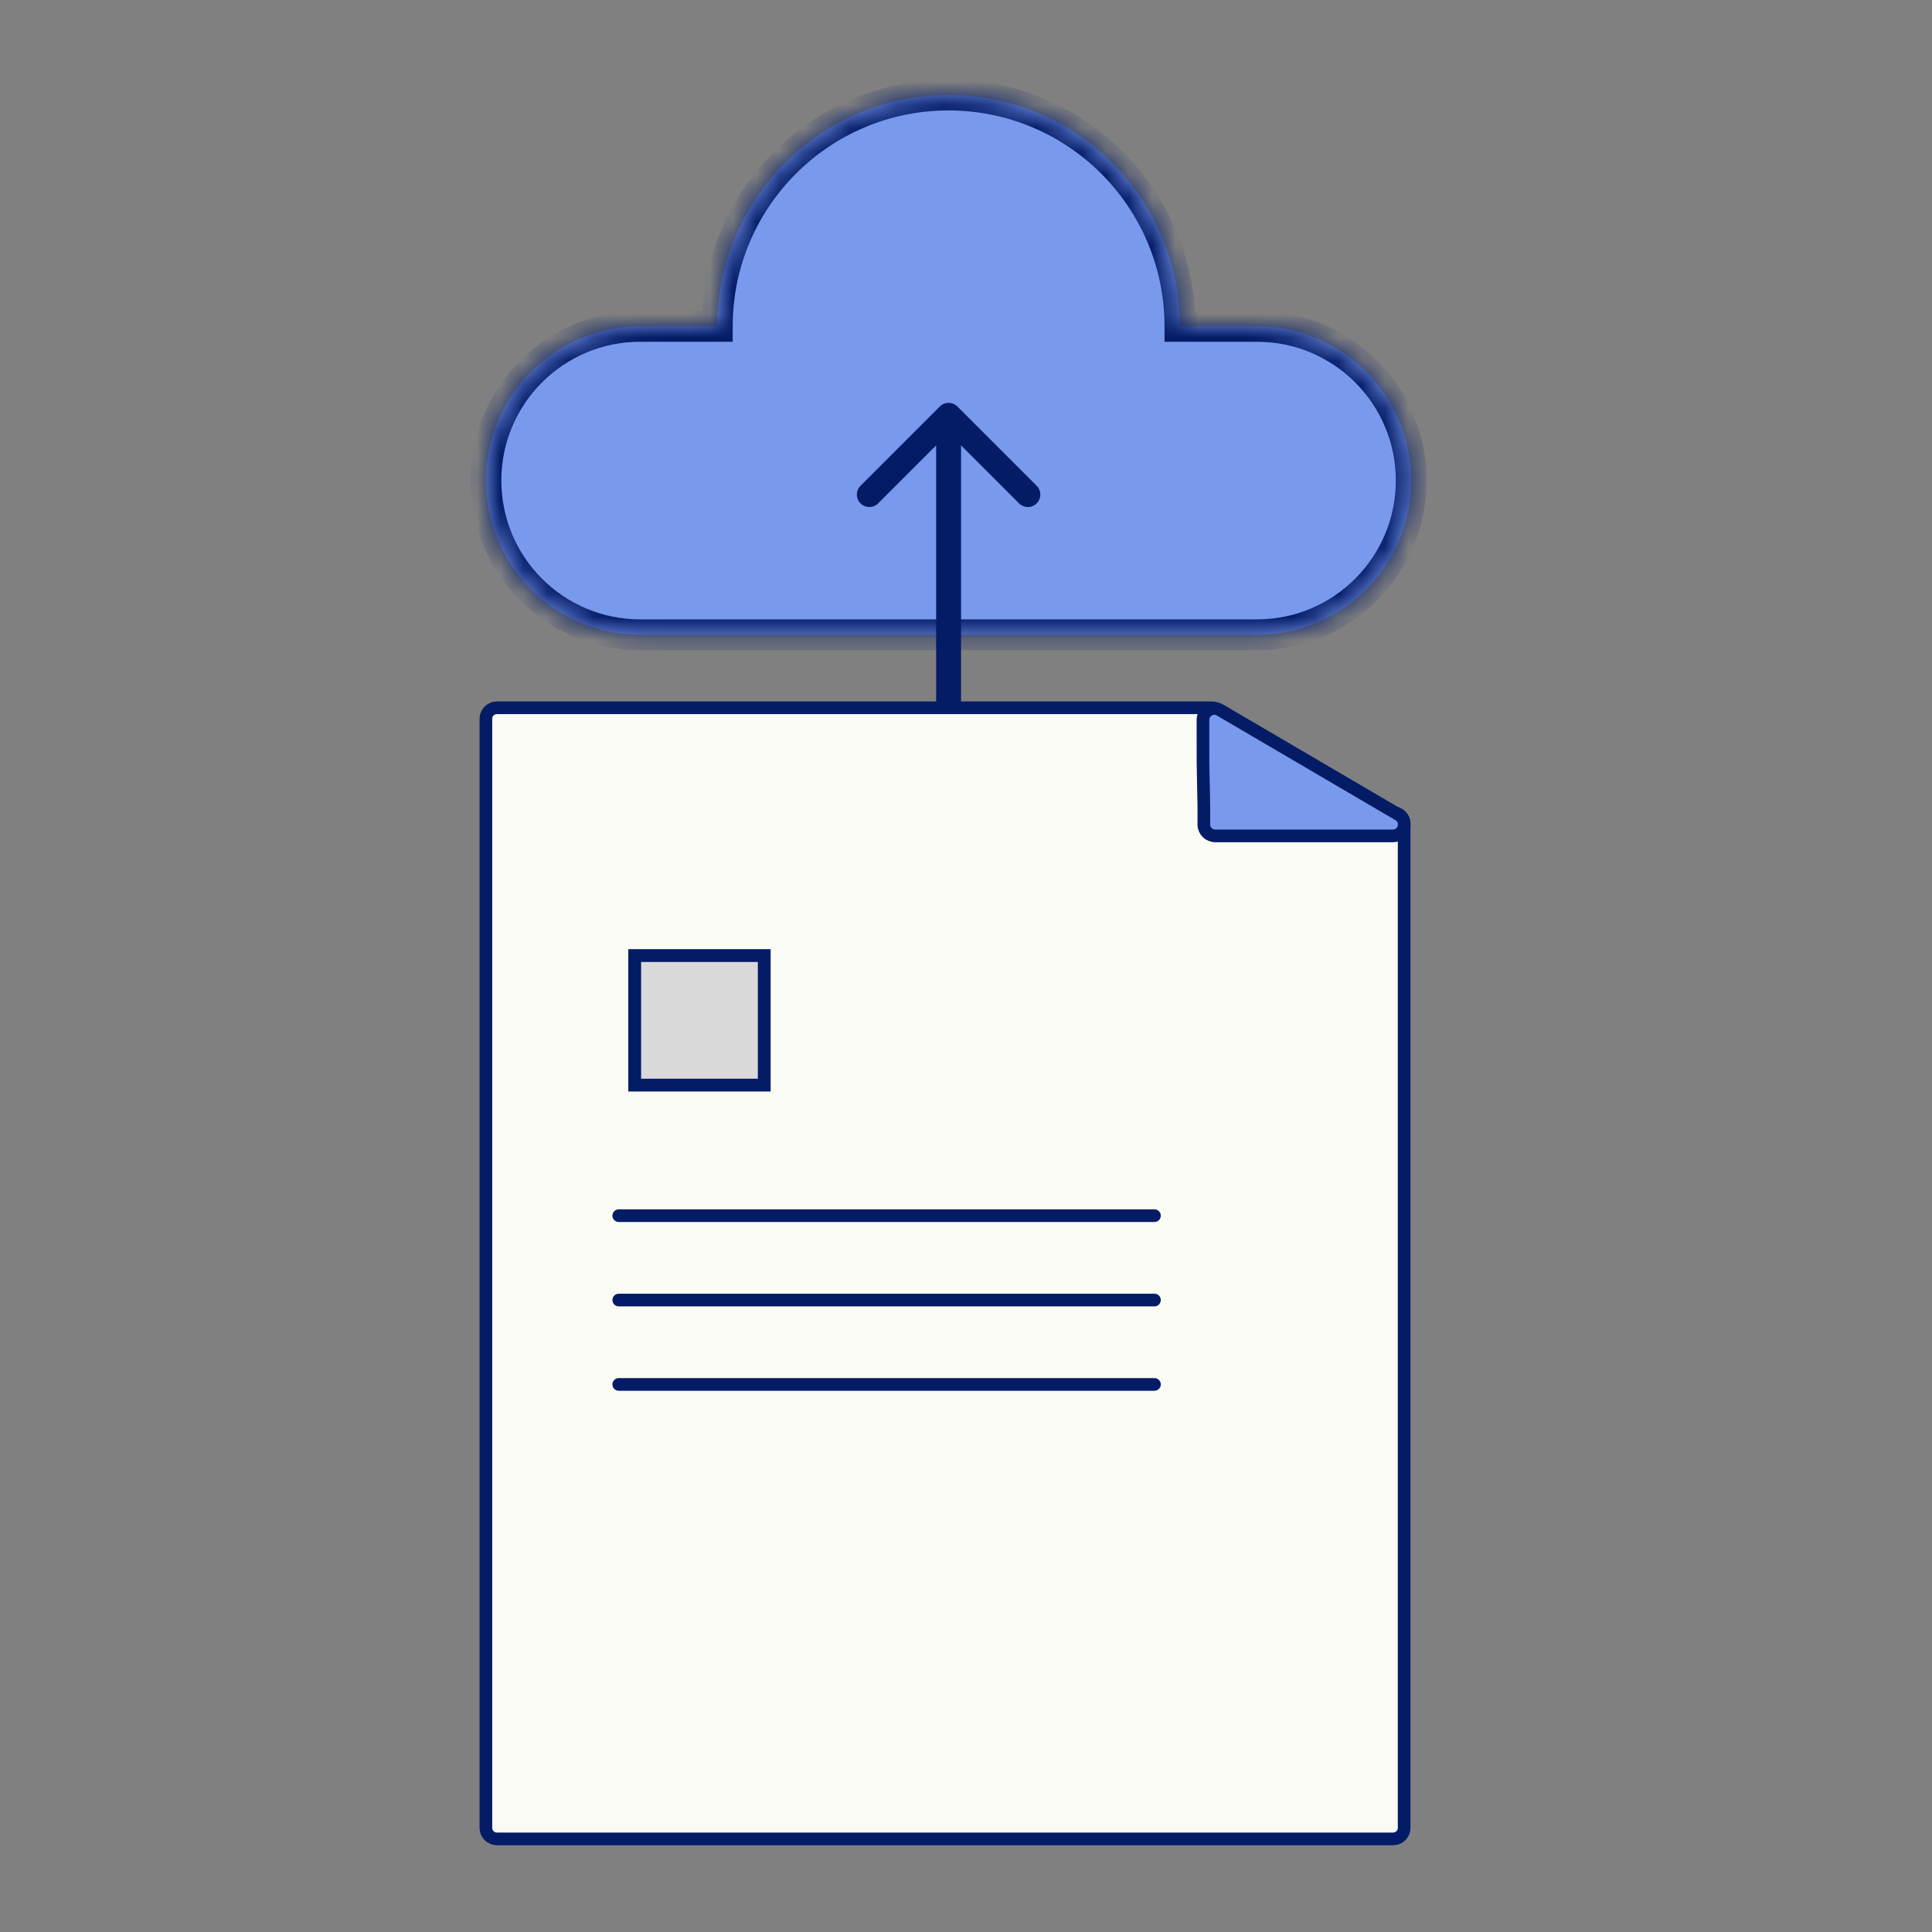 <?xml version="1.0" encoding="UTF-8"?>
<svg xmlns="http://www.w3.org/2000/svg" width="83" height="83" viewBox="0 0 83 83" fill="none">
  <rect x="0" y="0" width="83" height="83" fill="#808080" stroke="none"/>
  <mask id="path-1-inside-1_156_9" fill="white">
    <path d="M40.752 4.082C46.24 4.082 50.69 8.532 50.69 14.02H54.002C57.662 14.021 60.627 16.986 60.627 20.645C60.627 24.305 57.662 27.27 54.002 27.27H27.502C23.843 27.27 20.876 24.304 20.876 20.645C20.876 16.986 23.843 14.021 27.502 14.02H30.814C30.814 8.532 35.263 4.082 40.752 4.082Z"></path>
  </mask>
  <path d="M40.752 4.082C46.24 4.082 50.69 8.532 50.69 14.02H54.002C57.662 14.021 60.627 16.986 60.627 20.645C60.627 24.305 57.662 27.27 54.002 27.27H27.502C23.843 27.27 20.876 24.304 20.876 20.645C20.876 16.986 23.843 14.021 27.502 14.02H30.814C30.814 8.532 35.263 4.082 40.752 4.082Z" fill="#7999ED"></path>
  <path d="M40.752 4.082V3.419H40.752L40.752 4.082ZM50.69 14.02H50.028V14.683H50.69V14.02ZM54.002 14.02V13.358V14.02ZM60.627 20.645L61.29 20.645V20.645H60.627ZM54.002 27.27V27.933V27.27ZM27.502 27.27L27.502 27.933H27.502V27.27ZM20.876 20.645H20.213V20.645L20.876 20.645ZM27.502 14.02V13.358H27.502L27.502 14.02ZM30.814 14.02V14.683H31.477V14.02H30.814ZM40.752 4.082V4.745C45.874 4.745 50.028 8.898 50.028 14.02H50.69H51.353C51.353 8.166 46.606 3.419 40.752 3.419V4.082ZM50.69 14.02V14.683H54.002V14.02V13.358H50.69V14.02ZM54.002 14.02V14.683C57.296 14.683 59.965 17.352 59.965 20.645H60.627H61.29C61.29 16.62 58.028 13.358 54.002 13.358V14.02ZM60.627 20.645L59.965 20.645C59.965 23.939 57.296 26.608 54.002 26.608V27.27V27.933C58.028 27.933 61.29 24.67 61.29 20.645L60.627 20.645ZM54.002 27.27V26.608H27.502V27.27V27.933H54.002V27.27ZM27.502 27.27L27.502 26.608C24.208 26.608 21.538 23.938 21.538 20.645L20.876 20.645L20.213 20.645C20.213 24.671 23.477 27.933 27.502 27.933L27.502 27.27ZM20.876 20.645H21.538C21.538 17.352 24.208 14.683 27.502 14.683L27.502 14.02L27.502 13.358C23.477 13.358 20.213 16.62 20.213 20.645H20.876ZM27.502 14.02V14.683H30.814V14.02V13.358H27.502V14.02ZM30.814 14.02H31.477C31.477 8.898 35.629 4.745 40.752 4.745L40.752 4.082L40.752 3.419C34.897 3.42 30.151 8.166 30.151 14.02H30.814Z" fill="#041C66" mask="url(#path-1-inside-1_156_9)"></path>
  <path d="M41.13 17.464C40.921 17.255 40.582 17.255 40.373 17.464L36.968 20.87C36.759 21.078 36.759 21.417 36.968 21.626C37.177 21.835 37.516 21.835 37.725 21.626L40.752 18.599L43.779 21.626C43.988 21.835 44.327 21.835 44.536 21.626C44.745 21.417 44.745 21.078 44.536 20.87L41.13 17.464ZM40.752 31.603H41.287V17.842H40.752H40.217V31.603H40.752Z" fill="#041C66"></path>
  <path d="M20.874 78.529V31.972V30.98V30.878C20.874 30.618 21.085 30.407 21.345 30.407H21.624H22.375H23.059H47.327H52.066C52.326 30.407 52.537 30.618 52.537 30.878V34.442C52.537 34.702 52.748 34.913 53.008 34.913H59.852C60.112 34.913 60.323 35.124 60.323 35.384V40.495V78.529C60.323 78.789 60.112 79 59.852 79H49.867H39.901H32.652H21.345C21.085 79 20.874 78.789 20.874 78.529Z" fill="#FBFBF5" stroke="#041C66" stroke-width="0.544"></path>
  <path d="M60.085 35L52.417 30.506C52.09 30.315 51.68 30.55 51.68 30.929L51.682 32.794L51.718 34.601L51.718 35.422C51.718 35.692 51.937 35.911 52.208 35.911L53.561 35.911L53.619 35.911L59.837 35.911C60.336 35.911 60.515 35.252 60.085 35Z" fill="#7999ED" stroke="#041C66" stroke-width="0.544"></path>
  <line x1="26.582" y1="52.226" x2="49.596" y2="52.226" stroke="#041C66" stroke-width="0.544" stroke-linecap="round"></line>
  <line x1="26.582" y1="55.851" x2="49.596" y2="55.851" stroke="#041C66" stroke-width="0.544" stroke-linecap="round"></line>
  <line x1="26.582" y1="59.476" x2="49.596" y2="59.476" stroke="#041C66" stroke-width="0.544" stroke-linecap="round"></line>
  <rect x="27.267" y="41.052" width="5.565" height="5.565" fill="#D9D9D9" stroke="#041C66" stroke-width="0.55"></rect>
</svg>
